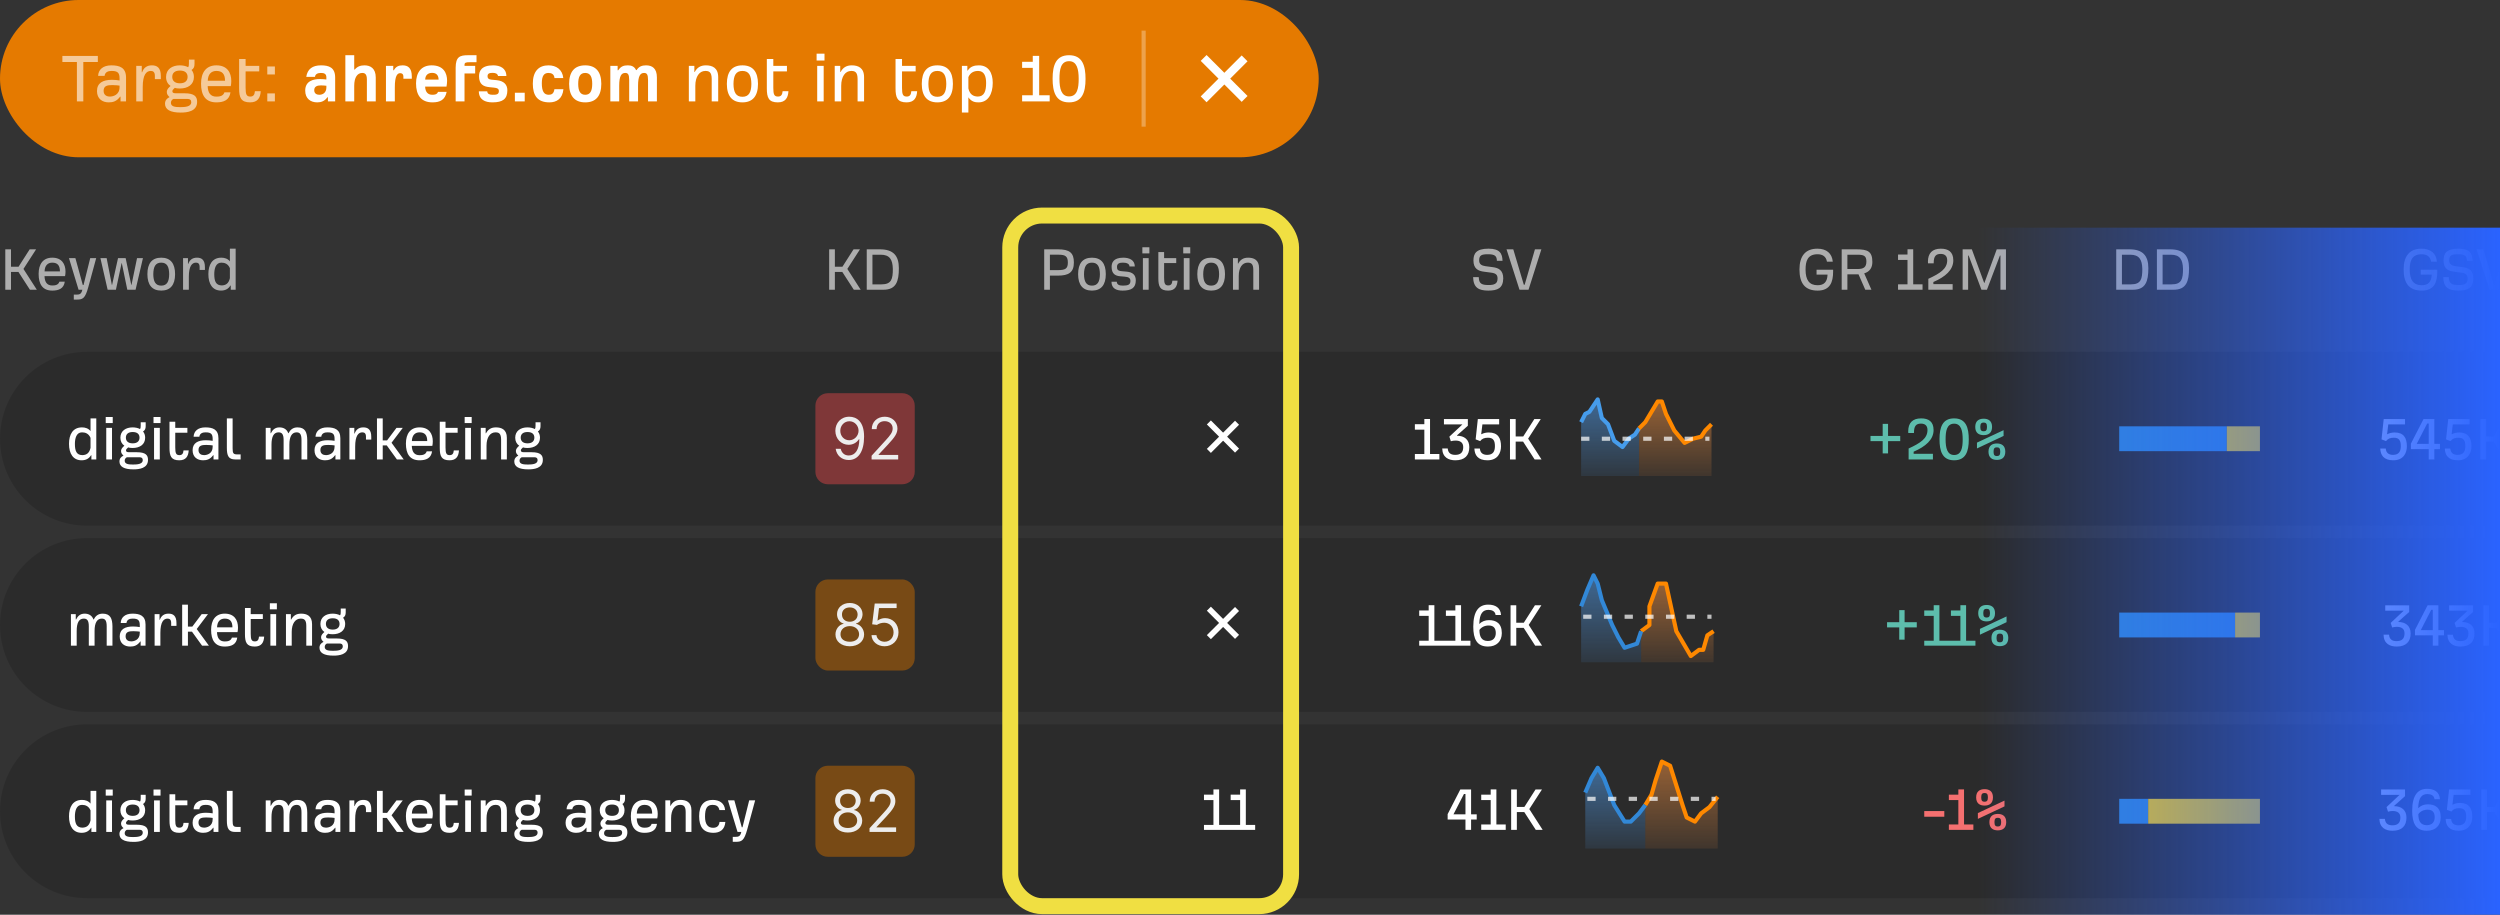 <svg fill="none" height="221" viewBox="0 0 604 221" width="604" xmlns="http://www.w3.org/2000/svg" xmlns:xlink="http://www.w3.org/1999/xlink"><rect x="0" y="0" width="604" height="221" fill="#333333" stroke="none"/><linearGradient id="a"><stop offset="0" stop-color="#52a7ff" stop-opacity=".5"/><stop offset="1" stop-color="#52a7ff" stop-opacity=".1"/></linearGradient><linearGradient id="b" gradientUnits="userSpaceOnUse" x1="389" x2="389" xlink:href="#a" y1="96.5" y2="115"/><linearGradient id="c"><stop offset="0" stop-color="#ff9640" stop-opacity=".5"/><stop offset="1" stop-color="#ff9640" stop-opacity=".1"/></linearGradient><linearGradient id="d" gradientUnits="userSpaceOnUse" x1="404.75" x2="404.75" xlink:href="#c" y1="97" y2="115"/><linearGradient id="e" gradientUnits="userSpaceOnUse" x1="389.25" x2="389.25" xlink:href="#a" y1="139" y2="160"/><linearGradient id="f" gradientUnits="userSpaceOnUse" x1="405.25" x2="405.25" xlink:href="#c" y1="141" y2="160"/><linearGradient id="g" gradientUnits="userSpaceOnUse" x1="406.25" x2="406.25" xlink:href="#c" y1="184" y2="205"/><linearGradient id="h" gradientUnits="userSpaceOnUse" x1="390.25" x2="390.25" xlink:href="#a" y1="185.5" y2="205"/><linearGradient id="i" gradientUnits="userSpaceOnUse" x1="687" x2="687" y1="55" y2="181"><stop offset="0" stop-color="#2a63ff"/><stop offset="1" stop-color="#2a63ff" stop-opacity="0"/></linearGradient><clipPath id="j"><path d="m0 0h604v221h-604z"/></clipPath><g clip-path="url(#j)"><rect fill="#e57a00" height="38" rx="19" width="318.6"/><path d="m18.58 24.5v-9.522h-3.51v-1.458h8.568v1.458h-3.51v9.522zm7.696.234c-1.53 0-2.844-.846-2.844-2.736 0-1.962 1.44-2.718 3.618-2.718.612 0 1.404.072 1.836.162v-.45c0-1.278-.324-1.854-1.89-1.854-.702 0-1.602.162-1.728 1.188h-1.566c.072-1.512 1.17-2.538 3.204-2.538 2.016 0 3.546.558 3.546 2.952v5.76h-1.332v-1.152h-.09c-.828 1.116-1.692 1.386-2.754 1.386zm.27-1.404c.702 0 2.358-.342 2.34-2.304v-.342c-.288-.036-.936-.126-1.746-.126-1.17 0-2.106.144-2.106 1.386 0 1.008.72 1.386 1.512 1.386zm6.372 1.17v-8.586h1.332v1.548h.09c.378-1.116 1.188-1.674 2.358-1.674 1.224 0 2.16.54 2.16 2.574v.756h-1.44v-.792c0-.936-.432-1.188-.99-1.188-1.062 0-1.944.9-1.944 3.888v3.474zm10.748 2.7c-2.574 0-3.798-.756-3.798-2.142 0-.792.414-1.26 1.098-1.602-.306-.288-.666-.612-.666-1.224 0-.36.144-.738.594-1.17l.306-.288c-.666-.468-1.08-1.188-1.08-2.178 0-1.872 1.494-2.808 3.312-2.808.702 0 1.494.144 2.016.45.18-.198.198-.594.198-.972v-.864h1.35v1.062c0 .702-.216 1.134-.72 1.44.378.432.576 1.026.576 1.692 0 1.854-1.476 2.79-3.402 2.79-.378 0-.9-.036-1.206-.162l-.288.27c-.162.162-.306.288-.306.558 0 .288.162.486.846.486h2.088c2.448 0 3.042.828 3.042 2.07 0 2.322-2.412 2.592-3.96 2.592zm-.198-7.074c1.35 0 1.854-.72 1.854-1.548 0-.864-.522-1.53-1.854-1.53s-1.854.666-1.854 1.53c0 .828.504 1.548 1.854 1.548zm.09 5.76c1.116 0 2.646-.09 2.646-1.188 0-.54-.306-.792-.864-.792h-3.438c-.324.144-.612.45-.612.936 0 .936 1.062 1.044 2.268 1.044zm8.721-1.152c-2.646 0-3.708-1.746-3.708-4.536 0-2.682 1.224-4.41 3.708-4.41 2.574 0 3.6 1.71 3.6 3.798 0 .432-.054.936-.126 1.224h-5.58c.054 1.638.702 2.538 2.106 2.538.774 0 1.656-.126 1.944-1.044h1.458c-.252 1.872-1.62 2.43-3.402 2.43zm-2.088-5.22h4.176c0-1.656-.702-2.376-2.088-2.376-1.224 0-2.034.774-2.088 2.376zm10.245 5.22c-2.214 0-2.664-1.134-2.664-3.384v-7.092h1.566v1.656h3.294v1.332h-3.294v3.996c0 1.584.234 2.088 1.134 2.088.684 0 1.044-.36 1.116-1.296h1.404c-.09 1.602-.738 2.7-2.556 2.7zm4.14-6.75v-1.926h1.836v1.926zm0 6.516v-1.926h1.836v1.926z" fill="#fff" fill-opacity=".6"/><path d="m76.656 24.734c-1.62 0-2.916-.9-2.916-2.844 0-2.34 1.98-2.79 3.564-2.79.504 0 1.116.054 1.548.108v-.522c0-.918-.63-1.062-1.332-1.062s-1.35.234-1.422.954h-2.106c.288-1.908 1.512-2.79 3.564-2.79 1.908 0 3.42.504 3.42 2.952v5.76h-1.746v-.99h-.144c-.648.954-1.566 1.224-2.43 1.224zm.486-1.836c.882 0 1.71-.54 1.71-1.764v-.414c-.324-.036-.774-.09-1.296-.09-.9 0-1.638.234-1.638 1.17 0 .846.666 1.098 1.224 1.098zm6.295 1.602v-11.16h2.142v3.456h.144c.594-.738 1.404-1.008 2.34-1.008 1.422 0 2.718.72 2.718 2.934v5.778h-2.142v-5.292c0-1.296-.468-1.584-1.116-1.584-1.152 0-1.944 1.026-1.944 3.132v3.744zm9.809 0v-8.586h1.764v1.062h.144c.486-.9 1.17-1.188 2.124-1.188 1.242 0 2.214.594 2.214 2.682v.558h-2.034v-.486c0-.684-.378-.864-.774-.864-.702 0-1.296.648-1.296 3.42v3.402zm11.246.234c-2.772 0-3.978-1.764-3.978-4.59 0-2.61 1.242-4.356 3.78-4.356 2.862 0 3.726 1.872 3.726 3.708 0 .504-.072.99-.144 1.422h-5.166c.054 1.35.684 1.98 1.746 1.98.558 0 1.134-.072 1.368-.702h2.088c-.378 1.926-1.584 2.538-3.42 2.538zm-1.764-5.508h3.24c-.036-1.296-.792-1.62-1.584-1.62-.972 0-1.638.558-1.656 1.62zm7.358 5.274v-8.154c.018-2.61.99-3.006 2.988-3.006h2.052v1.692h-1.62c-.972 0-1.278.09-1.278.648v.234h2.574v1.836h-2.574v6.75zm8.89.234c-1.764 0-3.258-.63-3.294-2.664h2.034c.054.684.612.828 1.35.828s1.458-.018 1.458-.882c0-.558-.324-.756-1.188-.846l-1.062-.108c-1.476-.144-2.538-.666-2.538-2.646 0-1.206.522-2.628 3.42-2.628 1.62 0 3.15.648 3.186 2.574h-2.016c-.126-.594-.666-.756-1.278-.756-.738 0-1.26.108-1.26.81 0 .468.198.756.9.828l1.296.126c1.8.18 2.592 1.116 2.592 2.448 0 2.07-1.08 2.916-3.6 2.916zm5.419-.234v-2.088h2.376v2.088zm8.346.234c-2.844 0-4.014-1.602-4.014-4.518 0-3.042 1.476-4.428 3.798-4.428 1.818 0 3.366.972 3.564 3.078h-2.124c-.072-.954-.738-1.242-1.44-1.242-1.062 0-1.62.648-1.62 2.502 0 1.926.522 2.772 1.674 2.772.666 0 1.224-.252 1.368-1.35h2.178c-.216 2.322-1.656 3.186-3.384 3.186zm8.646 0c-2.538 0-3.888-1.53-3.888-4.464 0-2.97 1.332-4.482 3.888-4.482 2.538 0 3.888 1.53 3.888 4.464 0 2.97-1.332 4.482-3.888 4.482zm0-1.836c1.242 0 1.692-.954 1.692-2.664 0-1.674-.468-2.61-1.692-2.61-1.242 0-1.692.936-1.692 2.646 0 1.674.468 2.628 1.692 2.628zm6.07 1.602v-8.586h1.764v1.062h.144c.63-.936 1.296-1.188 2.322-1.188.846 0 1.566.252 1.98 1.134h.144c.54-.846 1.278-1.134 2.268-1.134 1.476 0 2.628.702 2.628 2.934v5.778h-2.142v-5.166c0-1.35-.288-1.71-.954-1.71-.918 0-1.458.702-1.458 3.114v3.762h-2.142v-5.166c0-1.35-.288-1.71-.954-1.71-.918 0-1.458.702-1.458 3.114v3.762zm18.967 0v-8.586h1.332v1.476h.09c.558-1.044 1.386-1.602 2.7-1.602 1.494 0 2.97.558 2.97 2.844v5.868h-1.566v-5.418c0-1.728-.702-1.944-1.548-1.944-1.422 0-2.412 1.35-2.412 3.6v3.762zm12.946.234c-2.466 0-3.762-1.512-3.762-4.464 0-2.97 1.278-4.482 3.762-4.482s3.762 1.512 3.762 4.482c0 2.952-1.296 4.464-3.762 4.464zm0-1.35c1.548 0 2.142-1.08 2.16-3.096-.018-2.052-.594-3.15-2.16-3.15s-2.142 1.098-2.16 3.15c.018 2.016.612 3.096 2.16 3.096zm8.56 1.35c-2.214 0-2.664-1.134-2.664-3.384v-7.092h1.566v1.656h3.294v1.332h-3.294v3.996c0 1.584.234 2.088 1.134 2.088.684 0 1.044-.36 1.116-1.296h1.404c-.09 1.602-.738 2.7-2.556 2.7zm9.361-10.116v-1.656h1.908v1.656zm.144 9.882v-8.586h1.566v8.586zm4.233 0v-8.586h1.332v1.476h.09c.558-1.044 1.386-1.602 2.7-1.602 1.494 0 2.97.558 2.97 2.844v5.868h-1.566v-5.418c0-1.728-.702-1.944-1.548-1.944-1.422 0-2.412 1.35-2.412 3.6v3.762zm17.358.234c-2.214 0-2.664-1.134-2.664-3.384v-7.092h1.566v1.656h3.294v1.332h-3.294v3.996c0 1.584.234 2.088 1.134 2.088.684 0 1.044-.36 1.116-1.296h1.404c-.09 1.602-.738 2.7-2.556 2.7zm7.436 0c-2.466 0-3.762-1.512-3.762-4.464 0-2.97 1.278-4.482 3.762-4.482s3.762 1.512 3.762 4.482c0 2.952-1.296 4.464-3.762 4.464zm0-1.35c1.548 0 2.142-1.08 2.16-3.096-.018-2.052-.594-3.15-2.16-3.15s-2.142 1.098-2.16 3.15c.018 2.016.612 3.096 2.16 3.096zm5.932 3.798v-11.268h1.314v1.134h.09c.666-1.026 1.656-1.26 2.7-1.26 2.304 0 3.348 1.782 3.348 4.23 0 2.736-1.152 4.716-3.42 4.716-.792 0-1.71-.108-2.466-1.224v3.672zm3.834-3.852c1.566-.018 2.016-1.296 2.016-3.276 0-1.512-.396-2.916-1.926-2.916-.918 0-1.854.324-2.358 1.494v2.718c.342 1.53 1.224 1.944 2.268 1.98zm10.713 1.17v-1.476h2.574v-6.624h-2.574v-1.476h2.574v-1.422h1.548v9.522h2.538v1.476zm11.345.234c-3.258 0-3.978-2.574-3.978-5.742 0-3.258.828-5.652 3.978-5.652 3.258 0 3.978 2.574 3.978 5.742 0 3.258-.828 5.652-3.978 5.652zm0-1.44c1.998 0 2.322-2.016 2.322-4.248 0-2.34-.432-4.266-2.322-4.266-1.998 0-2.322 2.016-2.322 4.248 0 2.34.432 4.266 2.322 4.266z" fill="#fff"/><path d="m276.3 7.4v23.2" stroke="#fff" stroke-opacity=".3"/><path d="m295.8 20.414 4.192 4.192 1.414-1.414-4.192-4.192 4.193-4.192-1.415-1.414-4.192 4.192-4.293-4.293-1.414 1.414 4.293 4.293-4.293 4.293 1.414 1.414z" fill="#fff"/><path d="m0 106c0-11.598 9.402-21 21-21h583v42h-583c-11.598 0-21-9.402-21-21z" fill="#000" fill-opacity=".15"/><path d="m19.728 111.208c-2.032 0-3.056-1.552-3.056-3.984 0-2.24.912-3.968 3.136-3.968.784 0 1.552.24 2.064.896v-3.072h1.392v9.92h-1.184v-1.008h-.08c-.496.816-1.264 1.216-2.272 1.216zm.176-1.248c.928-.032 1.664-.4 1.968-1.76v-2.416c-.448-1.04-1.248-1.328-2.064-1.328-1.36 0-1.712 1.456-1.712 2.8 0 1.728.416 2.688 1.808 2.704zm5.638-7.744v-1.472h1.696v1.472zm.128 8.784v-7.632h1.392v7.632zm6.567 2.4c-2.288 0-3.376-.672-3.376-1.904 0-.704.368-1.12.976-1.424-.272-.256-.592-.544-.592-1.088 0-.32.128-.656.528-1.04l.272-.256c-.592-.416-.96-1.056-.96-1.936 0-1.664 1.328-2.496 2.944-2.496.624 0 1.328.128 1.792.4.16-.176.176-.528.176-.864v-.768h1.2v.944c0 .624-.192 1.008-.64 1.28.336.384.512.912.512 1.504 0 1.648-1.312 2.48-3.024 2.48-.336 0-.8-.032-1.072-.144l-.256.24c-.144.144-.272.256-.272.496 0 .256.144.432.752.432h1.856c2.176 0 2.704.736 2.704 1.84 0 2.064-2.144 2.304-3.52 2.304zm-.176-6.288c1.2 0 1.648-.64 1.648-1.376 0-.768-.464-1.36-1.648-1.36s-1.648.592-1.648 1.36c0 .736.448 1.376 1.648 1.376zm.08 5.12c.992 0 2.352-.08 2.352-1.056 0-.48-.272-.704-.768-.704h-3.056c-.288.128-.544.4-.544.832 0 .832.944.928 2.016.928zm4.948-10.016v-1.472h1.696v1.472zm.128 8.784v-7.632h1.392v7.632zm6.099.208c-1.968 0-2.368-1.008-2.368-3.008v-6.304h1.392v1.472h2.928v1.184h-2.928v3.552c0 1.408.208 1.856 1.008 1.856.608 0 .928-.32.992-1.152h1.248c-.08 1.424-.656 2.4-2.272 2.4zm5.744 0c-1.36 0-2.528-.752-2.528-2.432 0-1.744 1.28-2.416 3.216-2.416.544 0 1.248.064 1.632.144v-.4c0-1.136-.288-1.648-1.68-1.648-.624 0-1.424.144-1.536 1.056h-1.392c.064-1.344 1.04-2.256 2.848-2.256 1.792 0 3.152.496 3.152 2.624v5.12h-1.184v-1.024h-.08c-.736.992-1.504 1.232-2.448 1.232zm.24-1.248c.624 0 2.096-.304 2.08-2.048v-.304c-.256-.032-.832-.112-1.552-.112-1.04 0-1.872.128-1.872 1.232 0 .896.64 1.232 1.344 1.232zm7.524 1.04c-1.6 0-2.016-.864-2.016-2.8v-7.12h1.392v7.232c0 1.2.176 1.472 1.12 1.472h.816v1.216zm7.375 0v-7.632h1.168v1.296h.08c.384-.784.976-1.408 2.064-1.408.896 0 1.776.384 2.128 1.408h.064c.4-.8 1.056-1.408 2.16-1.408 1.888 0 2.336 1.216 2.368 3.056v4.688h-1.392v-4.688c0-1.456-.416-1.856-1.184-1.856-1.12 0-1.744.992-1.744 2.976v3.568h-1.392v-4.688c0-1.456-.448-1.856-1.216-1.856-1.152 0-1.712.992-1.712 2.976v3.568zm14.315.208c-1.36 0-2.528-.752-2.528-2.432 0-1.744 1.28-2.416 3.216-2.416.544 0 1.248.064 1.632.144v-.4c0-1.136-.288-1.648-1.68-1.648-.624 0-1.424.144-1.536 1.056h-1.392c.064-1.344 1.04-2.256 2.848-2.256 1.792 0 3.152.496 3.152 2.624v5.12h-1.184v-1.024h-.08c-.736.992-1.504 1.232-2.448 1.232zm.24-1.248c.624 0 2.096-.304 2.08-2.048v-.304c-.256-.032-.832-.112-1.552-.112-1.04 0-1.872.128-1.872 1.232 0 .896.64 1.232 1.344 1.232zm5.664 1.04v-7.632h1.184v1.376h.08c.336-.992 1.056-1.488 2.096-1.488 1.088 0 1.92.48 1.92 2.288v.672h-1.28v-.704c0-.832-.384-1.056-.88-1.056-.944 0-1.728.8-1.728 3.456v3.088zm6.656 0v-9.92h1.392v5.312h1.056l2.272-3.024h1.52l-2.72 3.6 2.944 4.032h-1.648l-2.448-3.392h-.976v3.392zm10.289.208c-2.352 0-3.296-1.552-3.296-4.032 0-2.384 1.088-3.92 3.296-3.92 2.288 0 3.2 1.52 3.2 3.376 0 .384-.048.832-.112 1.088h-4.96c.048 1.456.624 2.256 1.872 2.256.688 0 1.472-.112 1.728-.928h1.296c-.224 1.664-1.44 2.16-3.024 2.16zm-1.856-4.64h3.712c0-1.472-.624-2.112-1.856-2.112-1.088 0-1.808.688-1.856 2.112zm9.107 4.64c-1.968 0-2.368-1.008-2.368-3.008v-6.304h1.392v1.472h2.928v1.184h-2.928v3.552c0 1.408.208 1.856 1.008 1.856.608 0 .928-.32.992-1.152h1.248c-.08 1.424-.656 2.4-2.272 2.4zm3.648-8.992v-1.472h1.696v1.472zm.128 8.784v-7.632h1.392v7.632zm3.763 0v-7.632h1.184v1.312h.08c.496-.928 1.232-1.424 2.4-1.424 1.328 0 2.64.496 2.64 2.528v5.216h-1.392v-4.816c0-1.536-.624-1.728-1.376-1.728-1.264 0-2.144 1.2-2.144 3.2v3.344zm11.476 2.4c-2.288 0-3.376-.672-3.376-1.904 0-.704.368-1.12.976-1.424-.272-.256-.592-.544-.592-1.088 0-.32.128-.656.528-1.04l.272-.256c-.592-.416-.96-1.056-.96-1.936 0-1.664 1.328-2.496 2.944-2.496.624 0 1.328.128 1.792.4.16-.176.176-.528.176-.864v-.768h1.2v.944c0 .624-.192 1.008-.64 1.28.336.384.512.912.512 1.504 0 1.648-1.312 2.48-3.024 2.48-.336 0-.8-.032-1.072-.144l-.256.24c-.144.144-.272.256-.272.496 0 .256.144.432.752.432h1.856c2.176 0 2.704.736 2.704 1.84 0 2.064-2.144 2.304-3.52 2.304zm-.176-6.288c1.2 0 1.648-.64 1.648-1.376 0-.768-.464-1.36-1.648-1.36s-1.648.592-1.648 1.36c0 .736.448 1.376 1.648 1.376zm.08 5.12c.992 0 2.352-.08 2.352-1.056 0-.48-.272-.704-.768-.704h-3.056c-.288.128-.544.4-.544.832 0 .832.944.928 2.016.928z" fill="#fff"/><path d="m454.856 109.544v-2.96h-2.944v-1.264h2.944v-2.912h1.296v2.912h2.944v1.264h-2.944v2.96zm6.264 1.456v-2.64c2.832-1.312 4.56-2.416 4.56-4.464 0-1.152-.688-1.552-1.584-1.552-1.088 0-1.68.512-1.68 2.128v.144h-1.376c-.016-.144-.016-.272-.016-.4 0-2.048 1.056-3.136 3.12-3.136 1.776 0 3.008.752 3.008 2.816 0 2.32-1.92 3.984-4.816 5.232v.512h4.656v1.36zm11 .208c-2.896 0-3.536-2.288-3.536-5.104 0-2.896.736-5.024 3.536-5.024 2.896 0 3.536 2.288 3.536 5.104 0 2.896-.736 5.024-3.536 5.024zm0-1.28c1.776 0 2.064-1.792 2.064-3.776 0-2.08-.384-3.792-2.064-3.792-1.776 0-2.064 1.792-2.064 3.776 0 2.08.384 3.792 2.064 3.792zm7.13-4.8c-1.072 0-2.032-.464-2.032-1.984s.96-1.984 2.032-1.984 2.032.464 2.032 1.984-.96 1.984-2.032 1.984zm0-.928c.48 0 .8-.208.8-.912v-.288c0-.704-.32-.912-.8-.912s-.8.208-.8.912v.288c0 .704.32.912.8.912zm-1.616 4.144v-1.408l6.432-3.008v1.392zm4.816 2.768c-1.072 0-2.032-.464-2.032-1.984s.96-1.984 2.032-1.984 2.032.464 2.032 1.984-.96 1.984-2.032 1.984zm0-.928c.48 0 .8-.208.8-.912v-.288c0-.704-.32-.912-.8-.912s-.8.208-.8.912v.288c0 .704.32.912.8.912z" fill="#5dbdac"/><path d="m578.224 111.208c-2.32 0-3.104-1.264-3.152-2.848h1.328c.08 1.136.816 1.536 1.76 1.536 1.408 0 1.872-.848 1.872-2.08 0-1.296-.336-2.064-1.68-2.064-.848 0-1.44.224-1.888.816l-1.088-.416.528-4.912h5.152v1.296h-4.048l-.288 2.352.064.016c.496-.288 1.184-.416 1.776-.416 2.176 0 2.944 1.312 2.944 3.344 0 1.552-.768 3.376-3.28 3.376zm8.551-.208v-2.496h-4.304v-1.312l3.056-5.952h2.608v6h1.36v1.264h-1.36v2.496zm-2.896-3.76h2.896v-4.912h-.368zm9.939 3.968c-2.32 0-3.104-1.264-3.152-2.848h1.328c.08 1.136.816 1.536 1.76 1.536 1.408 0 1.872-.848 1.872-2.08 0-1.296-.336-2.064-1.68-2.064-.848 0-1.44.224-1.888.816l-1.088-.416.528-4.912h5.152v1.296h-4.048l-.288 2.352.064.016c.496-.288 1.184-.416 1.776-.416 2.176 0 2.944 1.312 2.944 3.344 0 1.552-.768 3.376-3.28 3.376zm5.446-.208v-9.76h1.376v4.208h1.824l2.688-4.208h1.552l-3.056 4.736 3.232 5.024h-1.664l-2.784-4.304h-1.792v4.304z" fill="#fff"/><path d="m295.5 106.472 2.882 2.883.972-.973-2.882-2.882 2.882-2.882-.972-.972-2.882 2.882-2.952-2.952-.972.973 2.952 2.951-2.952 2.951.972.973z" fill="#fff"/><path d="m197 98c0-1.657 1.343-3 3-3h18c1.657 0 3 1.343 3 3v16c0 1.657-1.343 3-3 3h-18c-1.657 0-3-1.343-3-3z" fill="#7f3738"/><path d="m205.223 100.679c1.67.02 3.539 1.074 3.539 4.812 0 3.62-1.412 5.648-3.699 5.648-1.71 0-2.923-1.094-3.161-2.704h1.213c.218.934.875 1.61 1.948 1.61 1.571 0 2.546-1.431 2.546-3.937h-.08c-.556.835-1.451 1.352-2.505 1.352-1.75 0-3.202-1.412-3.202-3.38 0-1.87 1.332-3.426 3.401-3.401zm0 1.094c-1.253 0-2.208 1.034-2.208 2.307 0 1.272.915 2.286 2.168 2.286s2.247-1.093 2.247-2.306c0-1.194-.935-2.287-2.207-2.287zm5.354 9.227v-.895l3.361-3.679c1.178-1.288 1.73-1.984 1.73-2.923 0-1.074-.845-1.75-1.949-1.75-1.178 0-1.929.77-1.929 1.929h-1.173c0-1.79 1.357-3.003 3.142-3.003 1.79 0 3.063 1.253 3.063 2.824 0 1.128-.517 2.003-2.267 3.878l-2.287 2.446v.079h4.733v1.094z" fill="#ededed"/><path d="m341.832 111v-1.312h2.288v-5.888h-2.288v-1.312h2.288v-1.264h1.376v8.464h2.256v1.312zm9.778.208c-1.632 0-3.12-.688-3.168-2.864h1.328c.096 1.136.768 1.552 1.824 1.552 1.312 0 1.92-.624 1.92-1.872 0-1.12-.736-1.584-1.872-1.584-.384 0-.752.064-1.12.16l-.352-1.104 3.152-2.96h-4.464v-1.296h5.776v1.616l-2.624 2.336.016.08c1.728 0 2.96.928 2.96 2.752 0 2.016-1.104 3.184-3.376 3.184zm7.755 0c-2.32 0-3.104-1.264-3.152-2.848h1.328c.08 1.136.816 1.536 1.76 1.536 1.408 0 1.872-.848 1.872-2.08 0-1.296-.336-2.064-1.68-2.064-.848 0-1.44.224-1.888.816l-1.088-.416.528-4.912h5.152v1.296h-4.048l-.288 2.352.064.016c.496-.288 1.184-.416 1.776-.416 2.176 0 2.944 1.312 2.944 3.344 0 1.552-.768 3.376-3.28 3.376zm5.446-.208v-9.76h1.376v4.208h1.824l2.688-4.208h1.552l-3.056 4.736 3.232 5.024h-1.664l-2.784-4.304h-1.792v4.304z" fill="#fff"/><path d="m383 100-1 2v13h14v-11.5l-1 1.5-1.5 1-1.5 2-2-1.5-1.5-4-1.5-1.5-1-4.5-2 3z" fill="url(#b)"/><path d="m382 102 1-2 1-.5 2-3 1 4.5 1.5 1.5 1.5 4 2 1.5 1.5-2 1.5-1 1-1.5" stroke="#469ceb" stroke-linejoin="round"/><path d="m397.5 102-1.5 1.5v11.5h17.5v-12.5l-1.5 1.5-1 1.5-2 .5-2 1-2.5-3-2-4-1-3h-1z" fill="url(#d)"/><path d="m396 103.5 1.5-1.5 3-5h1l1 3 2 4 2.5 3 2-1 2-.5 1-1.5 1.5-1.5" stroke="#fe8800" stroke-linejoin="round"/><path d="m382 106h31" stroke="#fff" stroke-dasharray="2 3" stroke-opacity=".7"/><path d="m512 103h26v6h-26z" fill="#3288d8"/><path d="m538 103h8v6h-8z" fill="#face0d"/><path d="m0 151c0-11.598 9.402-21 21-21h583v42h-583c-11.598 0-21-9.402-21-21z" fill="#000" fill-opacity=".15"/><path d="m17.136 156v-7.632h1.168v1.296h.08c.384-.784.976-1.408 2.064-1.408.896 0 1.776.384 2.128 1.408h.064c.4-.8 1.056-1.408 2.16-1.408 1.888 0 2.336 1.216 2.368 3.056v4.688h-1.392v-4.688c0-1.456-.416-1.856-1.184-1.856-1.12 0-1.744.992-1.744 2.976v3.568h-1.392v-4.688c0-1.456-.448-1.856-1.216-1.856-1.152 0-1.712.992-1.712 2.976v3.568zm14.315.208c-1.36 0-2.528-.752-2.528-2.432 0-1.744 1.28-2.416 3.216-2.416.544 0 1.248.064 1.632.144v-.4c0-1.136-.288-1.648-1.68-1.648-.624 0-1.424.144-1.536 1.056h-1.392c.064-1.344 1.04-2.256 2.848-2.256 1.792 0 3.152.496 3.152 2.624v5.12h-1.184v-1.024h-.08c-.736.992-1.504 1.232-2.448 1.232zm.24-1.248c.624 0 2.096-.304 2.08-2.048v-.304c-.256-.032-.832-.112-1.552-.112-1.04 0-1.872.128-1.872 1.232 0 .896.64 1.232 1.344 1.232zm5.664 1.04v-7.632h1.184v1.376h.08c.336-.992 1.056-1.488 2.096-1.488 1.088 0 1.92.48 1.92 2.288v.672h-1.28v-.704c0-.832-.384-1.056-.88-1.056-.944 0-1.728.8-1.728 3.456v3.088zm6.656 0v-9.92h1.392v5.312h1.056l2.272-3.024h1.52l-2.72 3.6 2.944 4.032h-1.648l-2.448-3.392h-.976v3.392zm10.288.208c-2.352 0-3.296-1.552-3.296-4.032 0-2.384 1.088-3.92 3.296-3.92 2.288 0 3.2 1.52 3.2 3.376 0 .384-.048.832-.112 1.088h-4.96c.048 1.456.624 2.256 1.872 2.256.688 0 1.472-.112 1.728-.928h1.296c-.224 1.664-1.44 2.16-3.024 2.16zm-1.856-4.64h3.712c0-1.472-.624-2.112-1.856-2.112-1.088 0-1.808.688-1.856 2.112zm9.107 4.64c-1.968 0-2.368-1.008-2.368-3.008v-6.304h1.392v1.472h2.928v1.184h-2.928v3.552c0 1.408.208 1.856 1.008 1.856.608 0 .928-.32.992-1.152h1.248c-.08 1.424-.656 2.4-2.272 2.4zm3.648-8.992v-1.472h1.696v1.472zm.128 8.784v-7.632h1.392v7.632zm3.763 0v-7.632h1.184v1.312h.08c.496-.928 1.232-1.424 2.4-1.424 1.328 0 2.64.496 2.64 2.528v5.216h-1.392v-4.816c0-1.536-.624-1.728-1.376-1.728-1.264 0-2.144 1.2-2.144 3.2v3.344zm11.476 2.4c-2.288 0-3.376-.672-3.376-1.904 0-.704.368-1.12.976-1.424-.272-.256-.592-.544-.592-1.088 0-.32.128-.656.528-1.04l.272-.256c-.592-.416-.96-1.056-.96-1.936 0-1.664 1.328-2.496 2.944-2.496.624 0 1.328.128 1.792.4.16-.176.176-.528.176-.864v-.768h1.2v.944c0 .624-.192 1.008-.64 1.28.336.384.512.912.512 1.504 0 1.648-1.312 2.48-3.024 2.48-.336 0-.8-.032-1.072-.144l-.256.24c-.144.144-.272.256-.272.496 0 .256.144.432.752.432h1.856c2.176 0 2.704.736 2.704 1.84 0 2.064-2.144 2.304-3.52 2.304zm-.176-6.288c1.2 0 1.648-.64 1.648-1.376 0-.768-.464-1.36-1.648-1.36s-1.648.592-1.648 1.36c0 .736.448 1.376 1.648 1.376zm.08 5.12c.992 0 2.352-.08 2.352-1.056 0-.48-.272-.704-.768-.704h-3.056c-.288.128-.544.4-.544.832 0 .832.944.928 2.016.928z" fill="#fff"/><path d="m458.856 154.544v-2.96h-2.944v-1.264h2.944v-2.912h1.296v2.912h2.944v1.264h-2.944v2.96zm6.04 1.456v-1.2h2.288v-6h-2.288v-1.312h2.288v-1.264h1.376v8.576h5.072v-6h-2.288v-1.312h2.288v-1.264h1.376v8.576h2.256v1.2zm15.073-5.872c-1.072 0-2.032-.464-2.032-1.984s.96-1.984 2.032-1.984 2.032.464 2.032 1.984-.96 1.984-2.032 1.984zm0-.928c.48 0 .8-.208.8-.912v-.288c0-.704-.32-.912-.8-.912s-.8.208-.8.912v.288c0 .704.32.912.8.912zm-1.616 4.144v-1.408l6.432-3.008v1.392zm4.816 2.768c-1.072 0-2.032-.464-2.032-1.984s.96-1.984 2.032-1.984 2.032.464 2.032 1.984-.96 1.984-2.032 1.984zm0-.928c.48 0 .8-.208.8-.912v-.288c0-.704-.32-.912-.8-.912s-.8.208-.8.912v.288c0 .704.32.912.8.912z" fill="#5dbdac"/><path d="m579.032 156.208c-1.632 0-3.12-.688-3.168-2.864h1.328c.096 1.136.768 1.552 1.824 1.552 1.312 0 1.92-.624 1.92-1.872 0-1.12-.736-1.584-1.872-1.584-.384 0-.752.064-1.12.16l-.352-1.104 3.152-2.96h-4.464v-1.296h5.776v1.616l-2.624 2.336.016.08c1.728 0 2.96.928 2.96 2.752 0 2.016-1.104 3.184-3.376 3.184zm8.727-.208v-2.496h-4.304v-1.312l3.056-5.952h2.608v6h1.36v1.264h-1.36v2.496zm-2.896-3.76h2.896v-4.912h-.368zm9.607 3.968c-1.632 0-3.12-.688-3.168-2.864h1.328c.096 1.136.768 1.552 1.824 1.552 1.312 0 1.92-.624 1.92-1.872 0-1.12-.736-1.584-1.872-1.584-.384 0-.752.064-1.12.16l-.352-1.104 3.152-2.96h-4.464v-1.296h5.776v1.616l-2.624 2.336.016.08c1.728 0 2.96.928 2.96 2.752 0 2.016-1.104 3.184-3.376 3.184zm5.513-.208v-9.76h1.376v4.208h1.824l2.688-4.208h1.552l-3.056 4.736 3.232 5.024h-1.664l-2.784-4.304h-1.792v4.304z" fill="#fff"/><rect fill="#784a15" height="22" rx="3" width="24" x="197" y="140"/><path d="m205.311 156.139c-2.053 0-3.47-1.188-3.46-2.844-.01-1.287.85-2.381 1.968-2.585v-.059c-.974-.249-1.601-1.184-1.591-2.267-.01-1.552 1.293-2.705 3.083-2.705 1.77 0 3.072 1.153 3.082 2.705-.01 1.083-.636 2.018-1.591 2.267v.059c1.099.204 1.959 1.298 1.969 2.585-.01 1.656-1.427 2.844-3.46 2.844zm0-1.094c1.377 0 2.237-.715 2.247-1.809-.01-1.149-.96-1.969-2.247-1.969-1.308 0-2.257.82-2.247 1.969-.01 1.094.85 1.809 2.247 1.809zm0-4.832c1.094 0 1.879-.696 1.889-1.75-.01-1.034-.766-1.71-1.889-1.71-1.144 0-1.899.676-1.889 1.71-.01 1.054.775 1.75 1.889 1.75zm8.407 5.926c-1.75 0-3.087-1.133-3.162-2.684h1.193c.095.919.925 1.59 1.969 1.59 1.253 0 2.168-.959 2.168-2.267 0-1.332-.95-2.316-2.247-2.326-.627-.005-1.348.213-1.77.517l-1.154-.139.617-5.012h5.29v1.094h-4.256l-.358 3.003h.06c.417-.333 1.083-.577 1.77-.577 1.869 0 3.241 1.447 3.241 3.421 0 1.948-1.422 3.38-3.361 3.38z" fill="#ededed"/><path d="m342.88 156v-1.2h2.288v-6h-2.288v-1.312h2.288v-1.264h1.376v8.576h5.072v-6h-2.288v-1.312h2.288v-1.264h1.376v8.576h2.256v1.2zm16.615.208c-2.672 0-3.552-1.808-3.552-4.8 0-3.872 1.424-5.328 3.616-5.328 1.728 0 2.976.752 3.088 2.512h-1.312c-.096-.96-.96-1.248-1.712-1.248-1.328 0-2.16.816-2.224 3.344l.064.032c.544-.592 1.376-.896 2.272-.896 1.696 0 3.104.752 3.104 3.136 0 2-1.28 3.248-3.344 3.248zm-.032-1.344c1.264 0 1.92-.752 1.92-1.92 0-1.28-.624-1.824-1.728-1.824-.928 0-1.76.4-2.224 1.072 0 1.568.48 2.672 2.032 2.672zm5.489 1.136v-9.76h1.376v4.208h1.824l2.688-4.208h1.552l-3.056 4.736 3.232 5.024h-1.664l-2.784-4.304h-1.792v4.304z" fill="#fff"/><path d="m383.5 142.5-1.5 4v13.5h14.5v-7.5l-1 3-3 1-1.5-2.5-1.5-3-2.5-6-1-4-1-2z" fill="url(#e)"/><path d="m398.5 151-2 1.5v7.5h17.5v-7.5l-1.5 1-1 3.5h-1l-2 1.5-3.5-6-2.5-11.5h-2l-2 5.5z" fill="url(#f)"/><path d="m396.5 152.5 2-1.5v-4.5l2-5.5h2l2.5 11.5 3.5 6 2-1.5h1l1-3.5 1.5-1" stroke="#fe8800" stroke-linejoin="round"/><path d="m382 146.5 1.5-4 1.5-3.5 1 2 1 4 2.5 6 1.5 3 1.5 2.5 3-1 1-3" stroke="#3288d7" stroke-linejoin="round"/><path d="m382.5 149h31" stroke="#fff" stroke-dasharray="2 3" stroke-opacity=".7"/><path d="m512 148h28v6h-28z" fill="#3288d8"/><path d="m540 148h6v6h-6z" fill="#face0d"/><path d="m295.5 151.472 2.882 2.883.972-.973-2.882-2.882 2.882-2.882-.972-.972-2.882 2.882-2.952-2.952-.972.973 2.952 2.951-2.952 2.951.972.973z" fill="#fff"/><path d="m0 196c0-11.598 9.402-21 21-21h583v42h-583c-11.598 0-21-9.402-21-21z" fill="#000" fill-opacity=".15"/><path d="m19.728 201.208c-2.032 0-3.056-1.552-3.056-3.984 0-2.24.912-3.968 3.136-3.968.784 0 1.552.24 2.064.896v-3.072h1.392v9.92h-1.184v-1.008h-.08c-.496.816-1.264 1.216-2.272 1.216zm.176-1.248c.928-.032 1.664-.4 1.968-1.76v-2.416c-.448-1.04-1.248-1.328-2.064-1.328-1.36 0-1.712 1.456-1.712 2.8 0 1.728.416 2.688 1.808 2.704zm5.638-7.744v-1.472h1.696v1.472zm.128 8.784v-7.632h1.392v7.632zm6.567 2.4c-2.288 0-3.376-.672-3.376-1.904 0-.704.368-1.12.976-1.424-.272-.256-.592-.544-.592-1.088 0-.32.128-.656.528-1.04l.272-.256c-.592-.416-.96-1.056-.96-1.936 0-1.664 1.328-2.496 2.944-2.496.624 0 1.328.128 1.792.4.16-.176.176-.528.176-.864v-.768h1.2v.944c0 .624-.192 1.008-.64 1.28.336.384.512.912.512 1.504 0 1.648-1.312 2.48-3.024 2.48-.336 0-.8-.032-1.072-.144l-.256.24c-.144.144-.272.256-.272.496 0 .256.144.432.752.432h1.856c2.176 0 2.704.736 2.704 1.84 0 2.064-2.144 2.304-3.52 2.304zm-.176-6.288c1.2 0 1.648-.64 1.648-1.376 0-.768-.464-1.36-1.648-1.36s-1.648.592-1.648 1.36c0 .736.448 1.376 1.648 1.376zm.08 5.12c.992 0 2.352-.08 2.352-1.056 0-.48-.272-.704-.768-.704h-3.056c-.288.128-.544.4-.544.832 0 .832.944.928 2.016.928zm4.948-10.016v-1.472h1.696v1.472zm.128 8.784v-7.632h1.392v7.632zm6.099.208c-1.968 0-2.368-1.008-2.368-3.008v-6.304h1.392v1.472h2.928v1.184h-2.928v3.552c0 1.408.208 1.856 1.008 1.856.608 0 .928-.32.992-1.152h1.248c-.08 1.424-.656 2.4-2.272 2.4zm5.744 0c-1.36 0-2.528-.752-2.528-2.432 0-1.744 1.28-2.416 3.216-2.416.544 0 1.248.064 1.632.144v-.4c0-1.136-.288-1.648-1.68-1.648-.624 0-1.424.144-1.536 1.056h-1.392c.064-1.344 1.04-2.256 2.848-2.256 1.792 0 3.152.496 3.152 2.624v5.12h-1.184v-1.024h-.08c-.736.992-1.504 1.232-2.448 1.232zm.24-1.248c.624 0 2.096-.304 2.08-2.048v-.304c-.256-.032-.832-.112-1.552-.112-1.04 0-1.872.128-1.872 1.232 0 .896.64 1.232 1.344 1.232zm7.524 1.04c-1.6 0-2.016-.864-2.016-2.8v-7.12h1.392v7.232c0 1.2.176 1.472 1.12 1.472h.816v1.216zm7.375 0v-7.632h1.168v1.296h.08c.384-.784.976-1.408 2.064-1.408.896 0 1.776.384 2.128 1.408h.064c.4-.8 1.056-1.408 2.16-1.408 1.888 0 2.336 1.216 2.368 3.056v4.688h-1.392v-4.688c0-1.456-.416-1.856-1.184-1.856-1.12 0-1.744.992-1.744 2.976v3.568h-1.392v-4.688c0-1.456-.448-1.856-1.216-1.856-1.152 0-1.712.992-1.712 2.976v3.568zm14.315.208c-1.36 0-2.528-.752-2.528-2.432 0-1.744 1.28-2.416 3.216-2.416.544 0 1.248.064 1.632.144v-.4c0-1.136-.288-1.648-1.68-1.648-.624 0-1.424.144-1.536 1.056h-1.392c.064-1.344 1.04-2.256 2.848-2.256 1.792 0 3.152.496 3.152 2.624v5.12h-1.184v-1.024h-.08c-.736.992-1.504 1.232-2.448 1.232zm.24-1.248c.624 0 2.096-.304 2.08-2.048v-.304c-.256-.032-.832-.112-1.552-.112-1.04 0-1.872.128-1.872 1.232 0 .896.64 1.232 1.344 1.232zm5.664 1.04v-7.632h1.184v1.376h.08c.336-.992 1.056-1.488 2.096-1.488 1.088 0 1.92.48 1.92 2.288v.672h-1.28v-.704c0-.832-.384-1.056-.88-1.056-.944 0-1.728.8-1.728 3.456v3.088zm6.656 0v-9.92h1.392v5.312h1.056l2.272-3.024h1.52l-2.72 3.6 2.944 4.032h-1.648l-2.448-3.392h-.976v3.392zm10.289.208c-2.352 0-3.296-1.552-3.296-4.032 0-2.384 1.088-3.92 3.296-3.92 2.288 0 3.2 1.52 3.2 3.376 0 .384-.048.832-.112 1.088h-4.96c.048 1.456.624 2.256 1.872 2.256.688 0 1.472-.112 1.728-.928h1.296c-.224 1.664-1.44 2.16-3.024 2.16zm-1.856-4.64h3.712c0-1.472-.624-2.112-1.856-2.112-1.088 0-1.808.688-1.856 2.112zm9.107 4.64c-1.968 0-2.368-1.008-2.368-3.008v-6.304h1.392v1.472h2.928v1.184h-2.928v3.552c0 1.408.208 1.856 1.008 1.856.608 0 .928-.32.992-1.152h1.248c-.08 1.424-.656 2.4-2.272 2.4zm3.648-8.992v-1.472h1.696v1.472zm.128 8.784v-7.632h1.392v7.632zm3.763 0v-7.632h1.184v1.312h.08c.496-.928 1.232-1.424 2.4-1.424 1.328 0 2.64.496 2.64 2.528v5.216h-1.392v-4.816c0-1.536-.624-1.728-1.376-1.728-1.264 0-2.144 1.2-2.144 3.2v3.344zm11.476 2.4c-2.288 0-3.376-.672-3.376-1.904 0-.704.368-1.12.976-1.424-.272-.256-.592-.544-.592-1.088 0-.32.128-.656.528-1.04l.272-.256c-.592-.416-.96-1.056-.96-1.936 0-1.664 1.328-2.496 2.944-2.496.624 0 1.328.128 1.792.4.16-.176.176-.528.176-.864v-.768h1.2v.944c0 .624-.192 1.008-.64 1.28.336.384.512.912.512 1.504 0 1.648-1.312 2.48-3.024 2.48-.336 0-.8-.032-1.072-.144l-.256.24c-.144.144-.272.256-.272.496 0 .256.144.432.752.432h1.856c2.176 0 2.704.736 2.704 1.84 0 2.064-2.144 2.304-3.52 2.304zm-.176-6.288c1.2 0 1.648-.64 1.648-1.376 0-.768-.464-1.36-1.648-1.36s-1.648.592-1.648 1.36c0 .736.448 1.376 1.648 1.376zm.08 5.12c.992 0 2.352-.08 2.352-1.056 0-.48-.272-.704-.768-.704h-3.056c-.288.128-.544.4-.544.832 0 .832.944.928 2.016.928zm11.638-1.024c-1.36 0-2.528-.752-2.528-2.432 0-1.744 1.28-2.416 3.216-2.416.544 0 1.248.064 1.632.144v-.4c0-1.136-.288-1.648-1.68-1.648-.624 0-1.424.144-1.536 1.056h-1.392c.064-1.344 1.04-2.256 2.848-2.256 1.792 0 3.152.496 3.152 2.624v5.12h-1.184v-1.024h-.08c-.736.992-1.504 1.232-2.448 1.232zm.24-1.248c.624 0 2.096-.304 2.08-2.048v-.304c-.256-.032-.832-.112-1.552-.112-1.04 0-1.872.128-1.872 1.232 0 .896.64 1.232 1.344 1.232zm8.639 3.44c-2.287 0-3.375-.672-3.375-1.904 0-.704.368-1.12.976-1.424-.272-.256-.592-.544-.592-1.088 0-.32.128-.656.528-1.04l.272-.256c-.592-.416-.96-1.056-.96-1.936 0-1.664 1.328-2.496 2.944-2.496.624 0 1.328.128 1.792.4.16-.176.176-.528.176-.864v-.768h1.2v.944c0 .624-.192 1.008-.64 1.28.336.384.512.912.512 1.504 0 1.648-1.312 2.48-3.024 2.48-.336 0-.8-.032-1.072-.144l-.256.24c-.144.144-.272.256-.272.496 0 .256.144.432.752.432h1.856c2.176 0 2.704.736 2.704 1.84 0 2.064-2.144 2.304-3.521 2.304zm-.175-6.288c1.2 0 1.648-.64 1.648-1.376 0-.768-.464-1.36-1.648-1.36s-1.648.592-1.648 1.36c0 .736.448 1.376 1.648 1.376zm.08 5.12c.992 0 2.352-.08 2.352-1.056 0-.48-.272-.704-.768-.704h-3.056c-.288.128-.544.4-.544.832 0 .832.944.928 2.016.928zm7.751-1.024c-2.352 0-3.296-1.552-3.296-4.032 0-2.384 1.088-3.92 3.296-3.92 2.288 0 3.2 1.52 3.2 3.376 0 .384-.048.832-.112 1.088h-4.96c.048 1.456.624 2.256 1.872 2.256.688 0 1.472-.112 1.728-.928h1.296c-.224 1.664-1.44 2.16-3.024 2.16zm-1.856-4.64h3.712c0-1.472-.624-2.112-1.856-2.112-1.088 0-1.808.688-1.856 2.112zm6.896 4.432v-7.632h1.184v1.312h.08c.496-.928 1.232-1.424 2.4-1.424 1.328 0 2.64.496 2.64 2.528v5.216h-1.392v-4.816c0-1.536-.624-1.728-1.376-1.728-1.264 0-2.144 1.2-2.144 3.2v3.344zm11.636.208c-2.464 0-3.472-1.44-3.472-4.032 0-2.72 1.264-3.92 3.264-3.92 1.584 0 2.88.752 3.008 2.464h-1.376c-.176-.976-.832-1.264-1.632-1.264-1.328 0-1.84.8-1.84 2.864 0 1.808.688 2.672 1.936 2.672.816 0 1.456-.336 1.568-1.408h1.408c-.144 1.92-1.376 2.624-2.864 2.624zm4.652 2.176v-1.2h.624c.768 0 1.216-.128 1.44-1.184h-.912l-2.32-7.632h1.552l1.792 6.496h.176l1.616-6.496h1.44l-1.888 6.944c-.784 2.88-1.376 3.072-2.864 3.072z" fill="#fff"/><path d="m464.896 197.316v-1.36h4.848v1.36zm5.952 3.184v-1.312h2.288v-5.888h-2.288v-1.312h2.288v-1.264h1.376v8.464h2.256v1.312zm8.621-5.872c-1.072 0-2.032-.464-2.032-1.984s.96-1.984 2.032-1.984 2.032.464 2.032 1.984-.96 1.984-2.032 1.984zm0-.928c.48 0 .8-.208.8-.912v-.288c0-.704-.32-.912-.8-.912s-.8.208-.8.912v.288c0 .704.32.912.8.912zm-1.616 4.144v-1.408l6.432-3.008v1.392zm4.816 2.768c-1.072 0-2.032-.464-2.032-1.984s.96-1.984 2.032-1.984 2.032.464 2.032 1.984-.96 1.984-2.032 1.984zm0-.928c.48 0 .8-.208.8-.912v-.288c0-.704-.32-.912-.8-.912s-.8.208-.8.912v.288c0 .704.32.912.8.912z" fill="#f57070"/><path d="m578.032 200.708c-1.632 0-3.12-.688-3.168-2.864h1.328c.096 1.136.768 1.552 1.824 1.552 1.312 0 1.92-.624 1.92-1.872 0-1.12-.736-1.584-1.872-1.584-.384 0-.752.064-1.12.16l-.352-1.104 3.152-2.96h-4.464v-1.296h5.776v1.616l-2.624 2.336.016.08c1.728 0 2.96.928 2.96 2.752 0 2.016-1.104 3.184-3.376 3.184zm8.307 0c-2.672 0-3.552-1.808-3.552-4.8 0-3.872 1.424-5.328 3.616-5.328 1.728 0 2.976.752 3.088 2.512h-1.312c-.096-.96-.96-1.248-1.712-1.248-1.328 0-2.16.816-2.224 3.344l.064.032c.544-.592 1.376-.896 2.272-.896 1.696 0 3.104.752 3.104 3.136 0 2-1.28 3.248-3.344 3.248zm-.032-1.344c1.264 0 1.92-.752 1.92-1.92 0-1.28-.624-1.824-1.728-1.824-.928 0-1.76.4-2.224 1.072 0 1.568.48 2.672 2.032 2.672zm7.714 1.344c-2.32 0-3.104-1.264-3.152-2.848h1.328c.08 1.136.816 1.536 1.76 1.536 1.408 0 1.872-.848 1.872-2.08 0-1.296-.336-2.064-1.68-2.064-.848 0-1.44.224-1.888.816l-1.088-.416.528-4.912h5.152v1.296h-4.048l-.288 2.352.064.016c.496-.288 1.184-.416 1.776-.416 2.176 0 2.944 1.312 2.944 3.344 0 1.552-.768 3.376-3.28 3.376zm5.447-.208v-9.76h1.376v4.208h1.824l2.688-4.208h1.552l-3.056 4.736 3.232 5.024h-1.664l-2.784-4.304h-1.792v4.304z" fill="#fff"/><path d="m290.88 200.5v-1.2h2.288v-6h-2.288v-1.312h2.288v-1.264h1.376v8.576h5.072v-6h-2.288v-1.312h2.288v-1.264h1.376v8.576h2.256v1.2z" fill="#fff"/><path d="m197 188c0-1.657 1.343-3 3-3h18c1.657 0 3 1.343 3 3v16c0 1.657-1.343 3-3 3h-18c-1.657 0-3-1.343-3-3z" fill="#784a15"/><path d="m204.852 201.139c-2.053 0-3.47-1.188-3.46-2.844-.01-1.287.85-2.381 1.968-2.585v-.059c-.974-.249-1.601-1.184-1.591-2.267-.01-1.552 1.293-2.705 3.083-2.705 1.77 0 3.072 1.153 3.082 2.705-.01 1.083-.636 2.018-1.591 2.267v.059c1.099.204 1.959 1.298 1.969 2.585-.01 1.656-1.427 2.844-3.46 2.844zm0-1.094c1.377 0 2.237-.715 2.247-1.809-.01-1.149-.96-1.969-2.247-1.969-1.308 0-2.257.82-2.247 1.969-.01 1.094.85 1.809 2.247 1.809zm0-4.832c1.094 0 1.879-.696 1.889-1.75-.01-1.034-.766-1.71-1.889-1.71-1.144 0-1.899.676-1.889 1.71-.01 1.054.775 1.75 1.889 1.75zm5.225 5.787v-.895l3.361-3.679c1.178-1.288 1.73-1.984 1.73-2.923 0-1.074-.845-1.75-1.949-1.75-1.178 0-1.929.77-1.929 1.929h-1.173c0-1.79 1.357-3.003 3.142-3.003 1.79 0 3.063 1.253 3.063 2.824 0 1.128-.517 2.003-2.267 3.878l-2.287 2.446v.079h4.733v1.094z" fill="#ededed"/><path d="m354.056 200.5v-2.496h-4.304v-1.312l3.056-5.952h2.608v6h1.36v1.264h-1.36v2.496zm-2.896-3.76h2.896v-4.912h-.368zm6.703 3.76v-1.312h2.288v-5.888h-2.288v-1.312h2.288v-1.264h1.376v8.464h2.256v1.312zm7.23 0v-9.76h1.376v4.208h1.824l2.688-4.208h1.552l-3.056 4.736 3.232 5.024h-1.664l-2.784-4.304h-1.792v4.304z" fill="#fff"/><path d="m399 192-1.5 2.5v10.5h17.5v-12.5l-2 2.5-2 1.5-1.5 2-2-1-1-3-3-9.5-2-1-1.5 4.5z" fill="url(#g)"/><path d="m397.5 194.5 1.5-2.5 1-3.5 1.5-4.5 2 1 3 9.5 1 3 2 1 1.5-2 2-1.5 2-2.5" stroke="#fe8800" stroke-linejoin="round"/><path d="m384.5 188-1.5 3.5v13.5h14.5v-10.5l-1.5 2-2 2h-1.5l-2.5-4-2.5-6.5-1.5-2.5z" fill="url(#h)"/><path d="m383 191.5 1.5-3.5 1.5-2.5 1.5 2.5 2.5 6.5 2.5 4h1.5l2-2 1.5-2" stroke="#3288d7" stroke-linejoin="round"/><path d="m383.5 193h31" stroke="#fff" stroke-dasharray="2 3" stroke-opacity=".7"/><path d="m512 193h7v6h-7z" fill="#3288d8"/><path d="m519 193h27v6h-27z" fill="#face0d"/><g fill="#fff" fill-opacity=".6"><path d="m1.28 70v-9.76h1.376v4.208h1.824l2.688-4.208h1.552l-3.056 4.736 3.232 5.024h-1.664l-2.784-4.304h-1.792v4.304zm11.347.208c-2.352 0-3.296-1.552-3.296-4.032 0-2.384 1.088-3.92 3.296-3.92 2.288 0 3.2 1.52 3.2 3.376 0 .384-.048.832-.112 1.088h-4.96c.048 1.456.624 2.256 1.872 2.256.688 0 1.472-.112 1.728-.928h1.296c-.224 1.664-1.44 2.16-3.024 2.16zm-1.856-4.64h3.712c0-1.472-.624-2.112-1.856-2.112-1.088 0-1.808.688-1.856 2.112zm7.059 6.816v-1.2h.624c.768 0 1.216-.128 1.44-1.184h-.912l-2.32-7.632h1.552l1.792 6.496h.176l1.616-6.496h1.44l-1.888 6.944c-.784 2.88-1.376 3.072-2.864 3.072zm8.175-2.384-1.744-7.632h1.504l1.264 6.48h.048l1.44-6.48h1.84l1.36 6.48h.048l1.344-6.48h1.424l-1.776 7.632h-2l-1.328-6.432h-.048l-1.376 6.432zm12.951.208c-2.192 0-3.344-1.344-3.344-3.968 0-2.64 1.136-3.984 3.344-3.984s3.344 1.344 3.344 3.984c0 2.624-1.152 3.968-3.344 3.968zm0-1.2c1.376 0 1.904-.96 1.92-2.752-.016-1.824-.528-2.8-1.92-2.8s-1.904.976-1.92 2.8c.016 1.792.544 2.752 1.92 2.752zm5.273.992v-7.632h1.184v1.376h.08c.336-.992 1.056-1.488 2.096-1.488 1.088 0 1.92.48 1.92 2.288v.672h-1.28v-.704c0-.832-.384-1.056-.88-1.056-.944 0-1.728.8-1.728 3.456v3.088zm9.17.208c-2.032 0-3.056-1.552-3.056-3.984 0-2.24.912-3.968 3.136-3.968.784 0 1.552.24 2.064.896v-3.072h1.392v9.92h-1.184v-1.008h-.08c-.496.816-1.264 1.216-2.272 1.216zm.176-1.248c.928-.032 1.664-.4 1.968-1.76v-2.416c-.448-1.04-1.248-1.328-2.064-1.328-1.36 0-1.712 1.456-1.712 2.8 0 1.728.416 2.688 1.808 2.704z"/><path d="m439.151 70.208c-3.072 0-4.4-1.76-4.4-5.12 0-3.264 1.472-5.008 4.32-5.008 2.208 0 3.536 1.12 3.728 3.136h-1.408c-.208-1.28-1.104-1.792-2.272-1.792-2.464 0-2.896 1.728-2.896 3.728 0 2.496.896 3.76 2.912 3.76 1.6 0 2.336-.848 2.4-2.576h-2.656v-1.168h4v.48c0 2.48-.72 4.56-3.728 4.56zm5.801-.208v-9.76h3.584c2.688 0 3.824.48 3.824 3.056 0 1.328-.576 2.32-1.968 2.752l1.744 3.952h-1.488l-1.632-3.728h-2.688v3.728zm1.376-5.008h2.48c1.392 0 2.112-.4 2.112-1.824s-.688-1.632-2.256-1.632h-2.336zm12.238 5.008v-1.312h2.288v-5.888h-2.288v-1.312h2.288v-1.264h1.376v8.464h2.256v1.312zm7.319 0v-2.64c2.832-1.312 4.56-2.416 4.56-4.464 0-1.152-.688-1.552-1.584-1.552-1.088 0-1.68.512-1.68 2.128v.144h-1.376c-.016-.144-.016-.272-.016-.4 0-2.048 1.056-3.136 3.12-3.136 1.776 0 3.008.752 3.008 2.816 0 2.32-1.92 3.984-4.816 5.232v.512h4.656v1.36zm8.287 0v-9.76h2.224l2.976 8.112h.064l2.976-8.112h2.224v9.76h-1.328v-8.256h-.128l-3.136 8.256h-1.328l-3.088-8.256h-.128v8.256z"/><path d="m200.327 70v-9.76h1.376v4.208h1.824l2.688-4.208h1.552l-3.056 4.736 3.232 5.024h-1.664l-2.784-4.304h-1.792v4.304zm9.078 0v-9.76h3.2c3.184 0 4.56 1.504 4.56 4.544 0 3.216-.656 5.216-3.728 5.216zm1.376-1.296h2.176c2.432 0 2.752-1.296 2.752-3.712-.048-2.288-.752-3.456-2.944-3.456h-1.984z"/><path d="m359.57 70.208c-2.32 0-3.6-.704-3.664-3.248h1.36c.048 1.52.624 1.904 2.352 1.904 1.296 0 2.192-.24 2.192-1.536 0-.88-.336-1.296-1.536-1.456l-1.712-.224c-1.392-.176-2.576-.688-2.576-2.72 0-1.616.608-2.848 3.632-2.848 2.736 0 3.344 1.168 3.392 2.928h-1.36c-.032-1.072-.384-1.584-2.128-1.584-1.584 0-2.16.24-2.16 1.504 0 .928.64 1.248 1.488 1.376l1.792.24c1.376.176 2.544.704 2.544 2.736-.048 2.336-1.344 2.928-3.616 2.928zm7.543-.208-3.136-9.76h1.632l2.544 8.544h.208l2.48-8.544h1.552l-3.104 9.76z"/><path d="m511.28 70v-9.76h3.2c3.184 0 4.56 1.504 4.56 4.544 0 3.216-.656 5.216-3.728 5.216zm1.376-1.296h2.176c2.432 0 2.752-1.296 2.752-3.712-.048-2.288-.752-3.456-2.944-3.456h-1.984zm8.452 1.296v-9.76h3.2c3.184 0 4.56 1.504 4.56 4.544 0 3.216-.656 5.216-3.728 5.216zm1.376-1.296h2.176c2.432 0 2.752-1.296 2.752-3.712-.048-2.288-.752-3.456-2.944-3.456h-1.984z"/><path d="m585.12 70.208c-3.072 0-4.4-1.76-4.4-5.12 0-3.264 1.472-5.008 4.32-5.008 2.208 0 3.536 1.12 3.728 3.136h-1.408c-.208-1.28-1.104-1.792-2.272-1.792-2.464 0-2.896 1.728-2.896 3.728 0 2.496.896 3.76 2.912 3.76 1.6 0 2.336-.848 2.4-2.576h-2.656v-1.168h4v.48c0 2.48-.72 4.56-3.728 4.56zm8.825 0c-2.32 0-3.6-.704-3.664-3.248h1.36c.048 1.52.624 1.904 2.352 1.904 1.296 0 2.192-.24 2.192-1.536 0-.88-.336-1.296-1.536-1.456l-1.712-.224c-1.392-.176-2.576-.688-2.576-2.72 0-1.616.608-2.848 3.632-2.848 2.736 0 3.344 1.168 3.392 2.928h-1.36c-.032-1.072-.384-1.584-2.128-1.584-1.584 0-2.16.24-2.16 1.504 0 .928.64 1.248 1.488 1.376l1.792.24c1.376.176 2.544.704 2.544 2.736-.048 2.336-1.344 2.928-3.616 2.928zm7.543-.208-3.136-9.76h1.632l2.544 8.544h.208l2.48-8.544h1.552l-3.104 9.76z"/><path d="m252.28 70v-9.76h3.344c2.768 0 3.824.832 3.824 3.152 0 2.4-1.2 3.2-3.904 3.2h-1.888v3.408zm1.376-4.736h1.888c1.904 0 2.448-.384 2.448-1.84 0-1.44-.56-1.888-2.192-1.888h-2.144zm10.16 4.944c-2.192 0-3.344-1.344-3.344-3.968 0-2.64 1.136-3.984 3.344-3.984s3.344 1.344 3.344 3.984c0 2.624-1.152 3.968-3.344 3.968zm0-1.2c1.376 0 1.904-.96 1.92-2.752-.016-1.824-.528-2.8-1.92-2.8s-1.904.976-1.92 2.8c.016 1.792.544 2.752 1.92 2.752zm7.405 1.2c-1.536 0-2.688-.528-2.688-2.144h1.279c.033.704.577.944 1.473.944 1.231 0 1.824-.224 1.824-1.12 0-.72-.448-.976-1.456-1.056l-.976-.08c-1.2-.096-2.112-.576-2.112-2.272 0-.928.352-2.224 2.816-2.224 1.376 0 2.784.512 2.784 2.128h-1.28c0-.72-.816-.928-1.568-.928-.688 0-1.456.096-1.456 1.024 0 .608.176.96 1.12 1.04l1.248.112c1.472.128 2.176.864 2.176 2.096 0 1.824-1.04 2.48-3.184 2.48zm4.774-8.992v-1.472h1.696v1.472zm.128 8.784v-7.632h1.392v7.632zm6.099.208c-1.968 0-2.368-1.008-2.368-3.008v-6.304h1.392v1.472h2.928v1.184h-2.928v3.552c0 1.408.208 1.856 1.008 1.856.608 0 .928-.32.992-1.152h1.248c-.08 1.424-.656 2.4-2.272 2.4zm3.648-8.992v-1.472h1.696v1.472zm.128 8.784v-7.632h1.392v7.632zm6.615.208c-2.192 0-3.344-1.344-3.344-3.968 0-2.64 1.136-3.984 3.344-3.984s3.344 1.344 3.344 3.984c0 2.624-1.152 3.968-3.344 3.968zm0-1.2c1.376 0 1.904-.96 1.92-2.752-.016-1.824-.528-2.8-1.92-2.8s-1.904.976-1.92 2.8c.016 1.792.544 2.752 1.92 2.752zm5.273.992v-7.632h1.184v1.312h.08c.496-.928 1.232-1.424 2.4-1.424 1.328 0 2.64.496 2.64 2.528v5.216h-1.392v-4.816c0-1.536-.624-1.728-1.376-1.728-1.264 0-2.144 1.2-2.144 3.2v3.344z"/></g><path d="m604 55h166v126h-166z" fill="url(#i)" transform="matrix(0 1 -1 0 659 -549)"/><rect height="166.85" rx="7.7" stroke="#f0df42" stroke-width="3.85" width="67.85" x="244.075" y="52.075"/></g></svg>